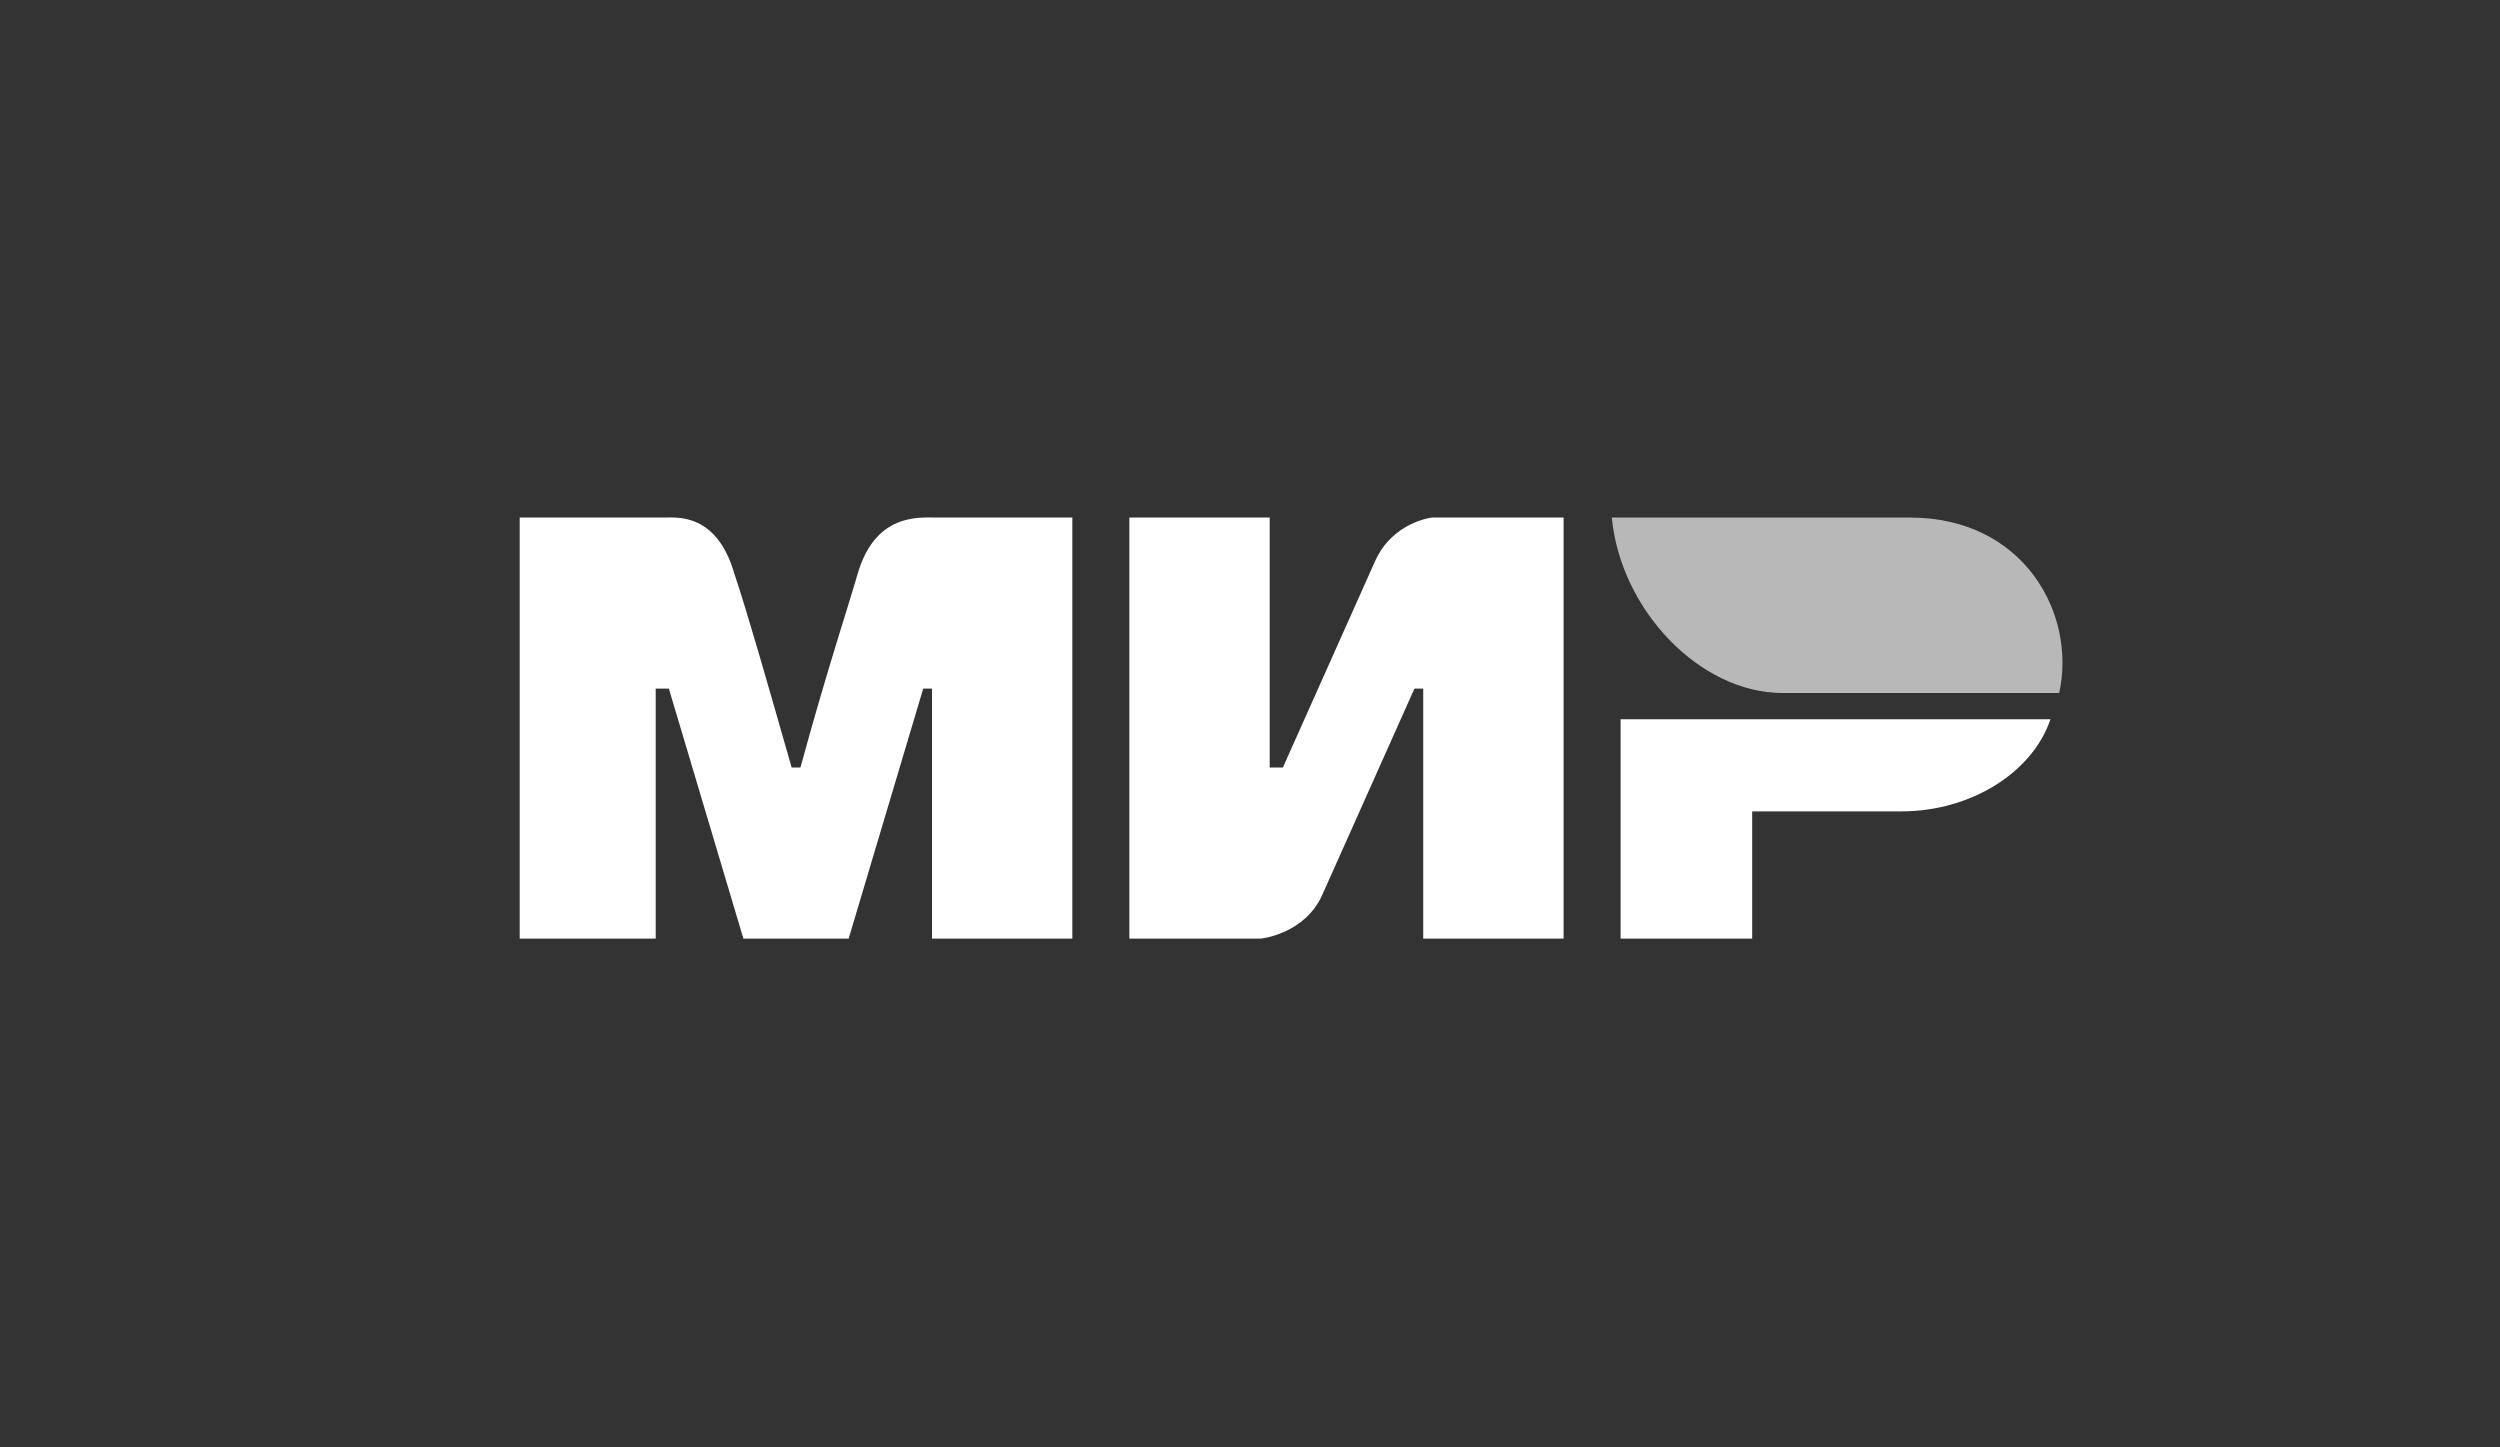 <svg width="76" height="44" viewBox="0 0 76 44" fill="none" xmlns="http://www.w3.org/2000/svg">
<rect x="0" y="0" width="76" height="44" fill="#333333" stroke="none"/>
<path d="M15.799 15.733H20.199C20.599 15.733 21.799 15.599 22.333 17.466C22.733 18.666 23.266 20.533 24.066 23.333H24.333C25.133 20.399 25.799 18.399 26.066 17.466C26.599 15.599 27.933 15.733 28.466 15.733H32.599V28.533H28.333V20.933H28.066L25.799 28.533H22.599L20.333 20.933H19.933V28.533H15.799M34.333 15.733H38.599V23.333H38.999L41.799 17.066C42.333 15.866 43.533 15.733 43.533 15.733H47.533V28.533H43.266V20.933H42.999L40.199 27.199C39.666 28.399 38.333 28.533 38.333 28.533H34.333M53.266 24.666V28.533H49.266V21.866H62.333C61.799 23.466 59.933 24.666 57.799 24.666" fill="white"/>
<path d="M62.599 21.068C63.132 18.668 61.532 15.734 58.065 15.734H48.999C49.265 18.534 51.665 21.068 54.199 21.068" fill="#B8B8B8"/>
</svg>
